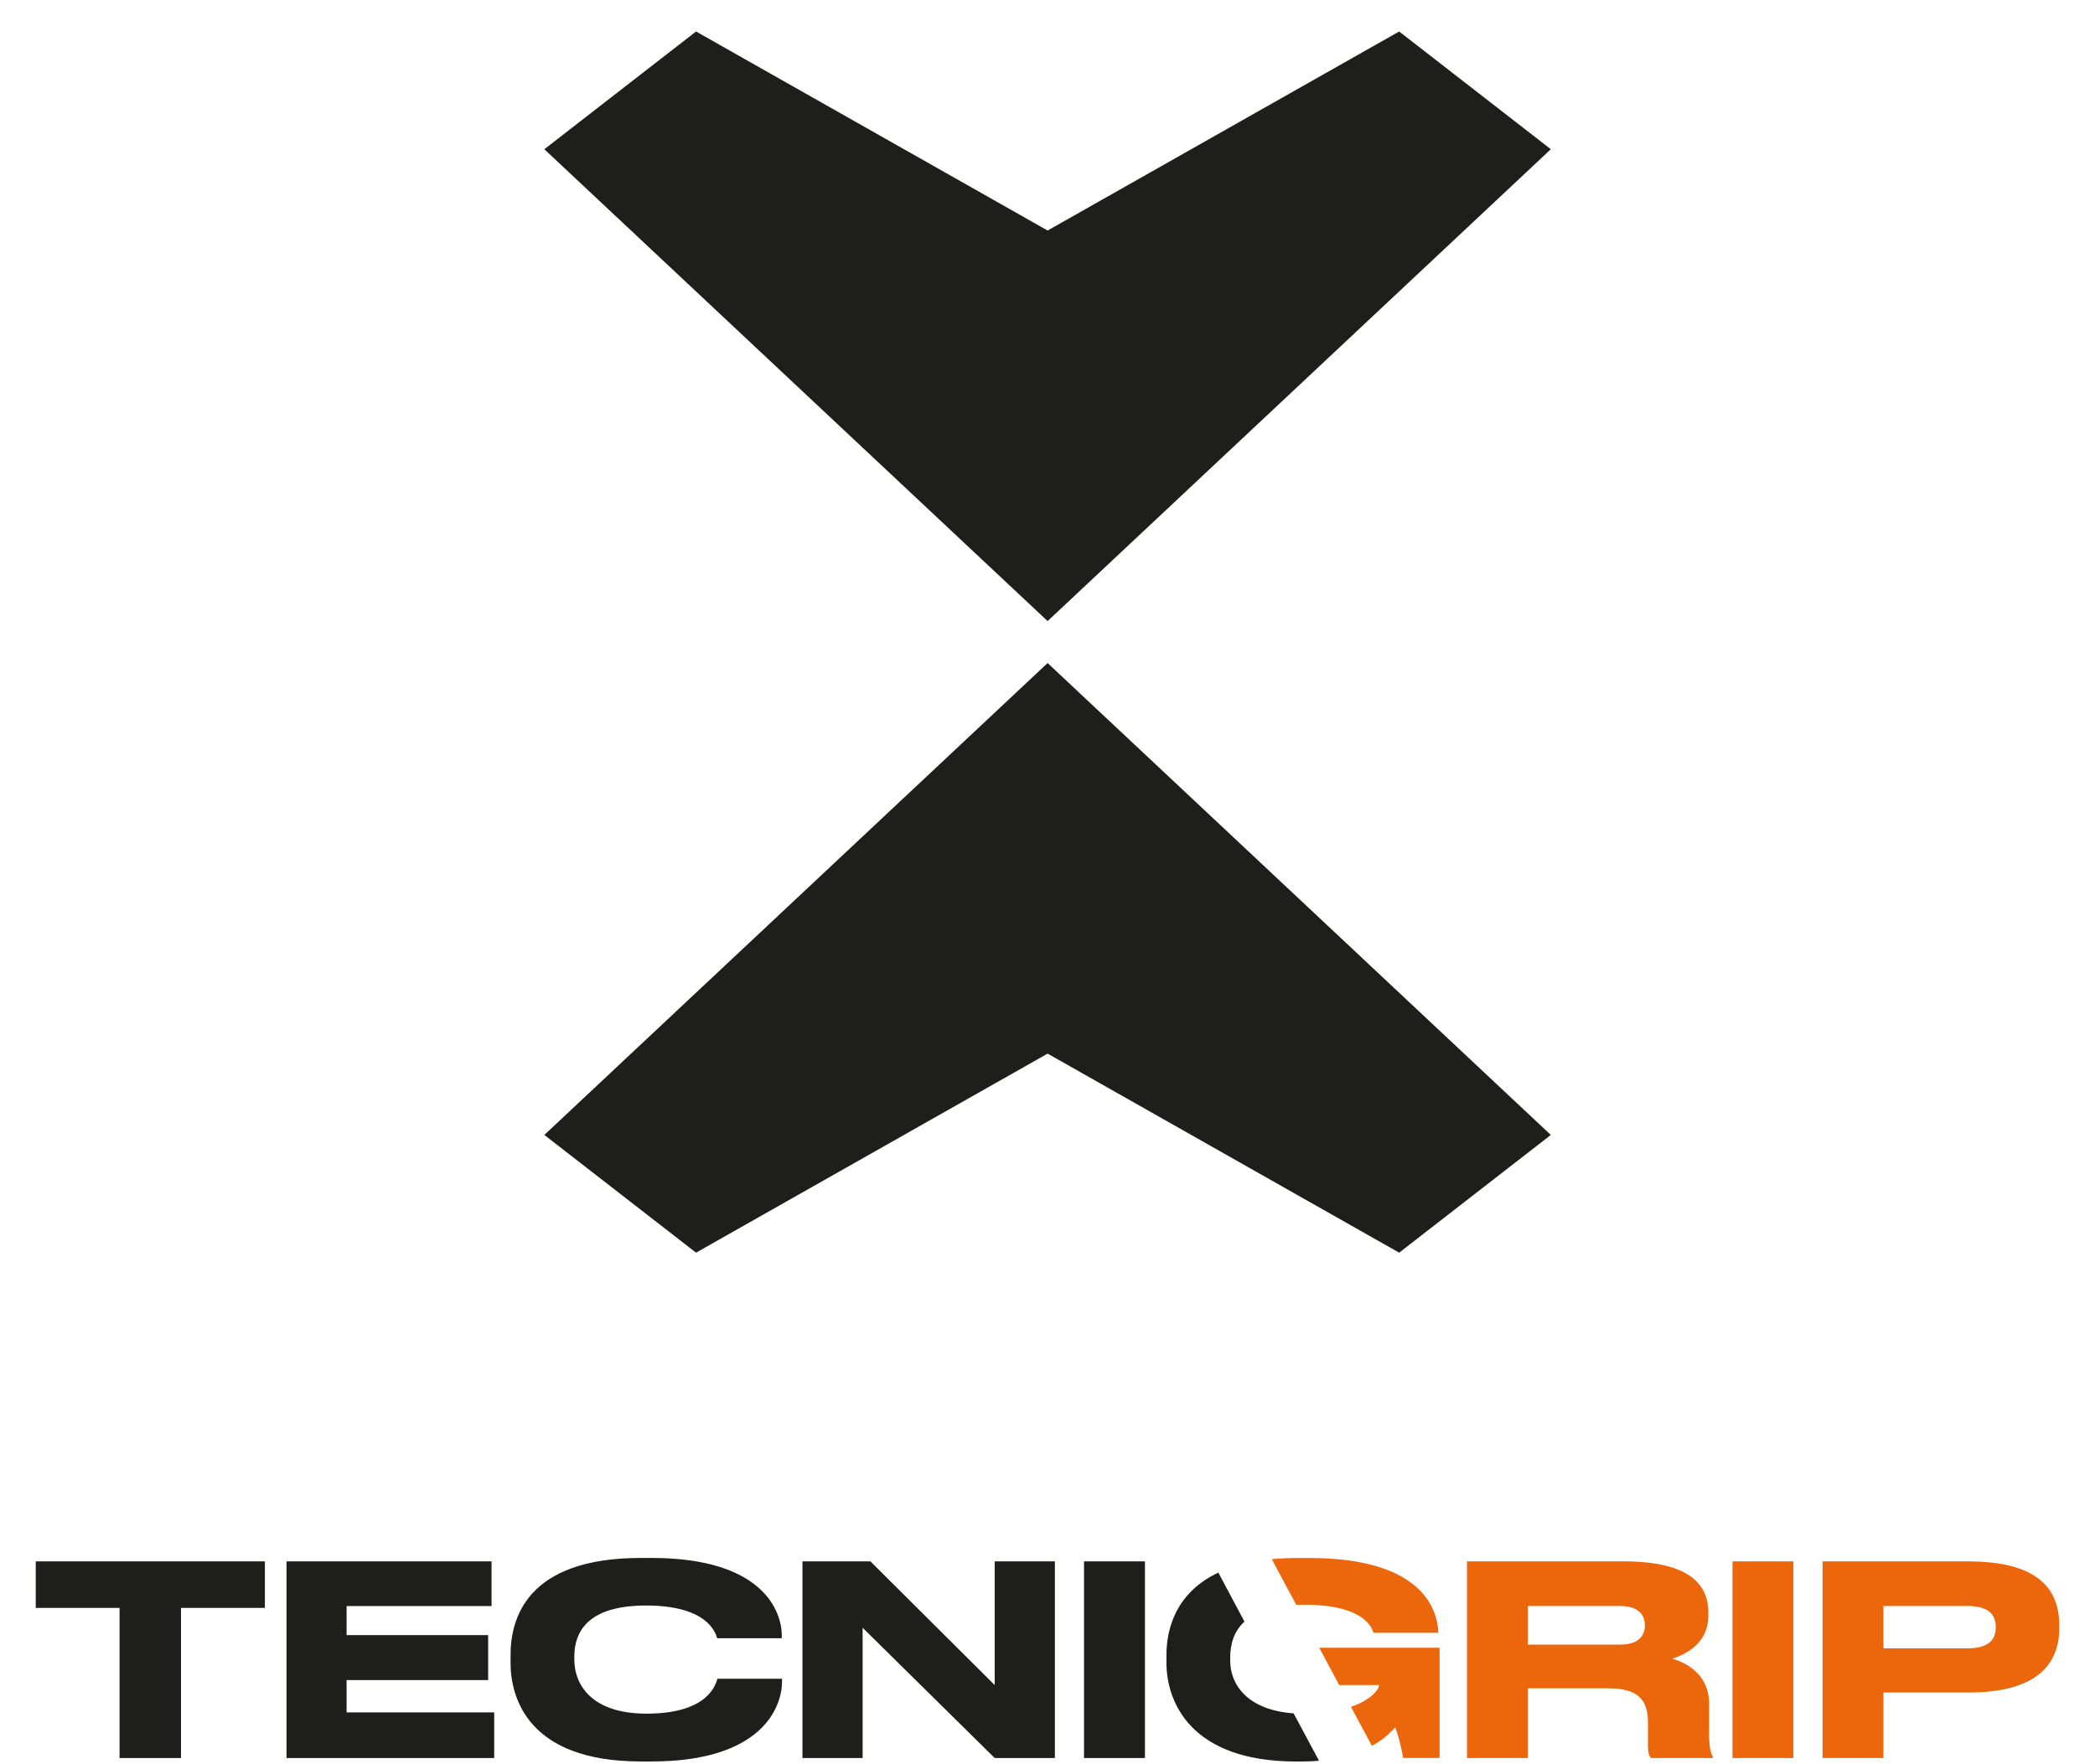 <svg width="57" height="48" viewBox="0 0 57 48" fill="none" xmlns="http://www.w3.org/2000/svg">
<path d="M44.18 42.481C45.946 42.481 46.48 43.099 46.48 43.869V43.956C46.48 44.726 45.847 45.014 45.499 45.129C46.04 45.287 46.502 45.669 46.502 46.358V47.143L46.5 47.141C46.5 47.572 46.551 47.709 46.601 47.796V47.832H44.915C44.867 47.767 44.837 47.688 44.837 47.494V46.876C44.837 46.221 44.553 45.934 43.732 45.934H41.57V47.832H39.913V42.481H44.18ZM48.794 47.832H47.137V42.481H48.794V47.832ZM53.56 42.481V42.482C55.466 42.483 56.028 43.245 56.028 44.223V44.294C56.028 45.25 55.451 46.049 53.56 46.049H51.244V47.832H49.587V42.481H53.56ZM39.168 47.83H38.172C38.15 47.635 38.051 47.219 37.958 46.996C37.855 47.115 37.66 47.32 37.326 47.499L36.757 46.44C37.318 46.245 37.519 45.957 37.519 45.86V45.847H36.437L35.894 44.832L35.892 44.831H39.168V47.83ZM51.243 43.695V44.847H53.53C54.049 44.847 54.299 44.653 54.299 44.286V44.264C54.299 43.898 54.064 43.695 53.53 43.695H51.243ZM41.57 44.746H44.084C44.561 44.746 44.753 44.516 44.753 44.222V44.213C44.753 43.932 44.568 43.695 44.084 43.695H41.57V44.746ZM35.624 42.389C38.586 42.389 39.105 43.69 39.134 44.416V44.423H37.37C37.327 44.299 37.134 43.66 35.481 43.66C35.407 43.66 35.336 43.66 35.268 43.664L34.602 42.421C34.822 42.4 35.06 42.389 35.316 42.389H35.624Z" fill="#EC660B"/>
<path d="M33.859 44.12C33.567 44.384 33.471 44.743 33.471 45.106V45.185C33.471 45.837 33.944 46.526 35.196 46.616L35.197 46.618L35.887 47.905C35.737 47.919 35.582 47.926 35.414 47.926H35.265C32.398 47.926 31.736 46.308 31.736 45.236V45.034C31.736 44.315 31.993 43.33 33.148 42.787L33.859 44.12ZM17.729 42.388C20.793 42.388 21.27 43.87 21.27 44.495V44.573H19.513C19.469 44.428 19.255 43.682 17.578 43.682C15.989 43.682 15.626 44.401 15.626 45.07V45.157C15.626 45.789 16.046 46.624 17.592 46.624C19.303 46.624 19.476 45.799 19.52 45.675H21.277V45.753C21.277 46.429 20.752 47.925 17.729 47.925H17.436C14.368 47.925 13.891 46.191 13.891 45.242V45.033C13.891 44.063 14.304 42.388 17.436 42.388H17.729ZM7.207 43.747H4.925V47.832H3.253V43.747H0.973V42.481H7.207V43.747ZM13.374 43.697H9.43V44.488H13.281V45.711H9.43V46.589H13.446V47.832H7.795V42.481H13.374V43.697ZM27.064 45.847V42.481H28.701V47.832H27.064L23.47 44.287V47.832H21.833V42.481H23.682L27.064 45.847ZM31.151 47.832H29.494V42.481H31.151V47.832ZM42.194 30.879L38.068 34.082L28.503 28.666L18.938 34.082L14.81 30.879L28.503 18.04L42.194 30.879ZM42.194 4.06L28.503 16.898L14.81 4.06L18.938 0.857L28.503 6.272L38.068 0.857L42.194 4.06Z" fill="#1E1E1C"/>
</svg>

